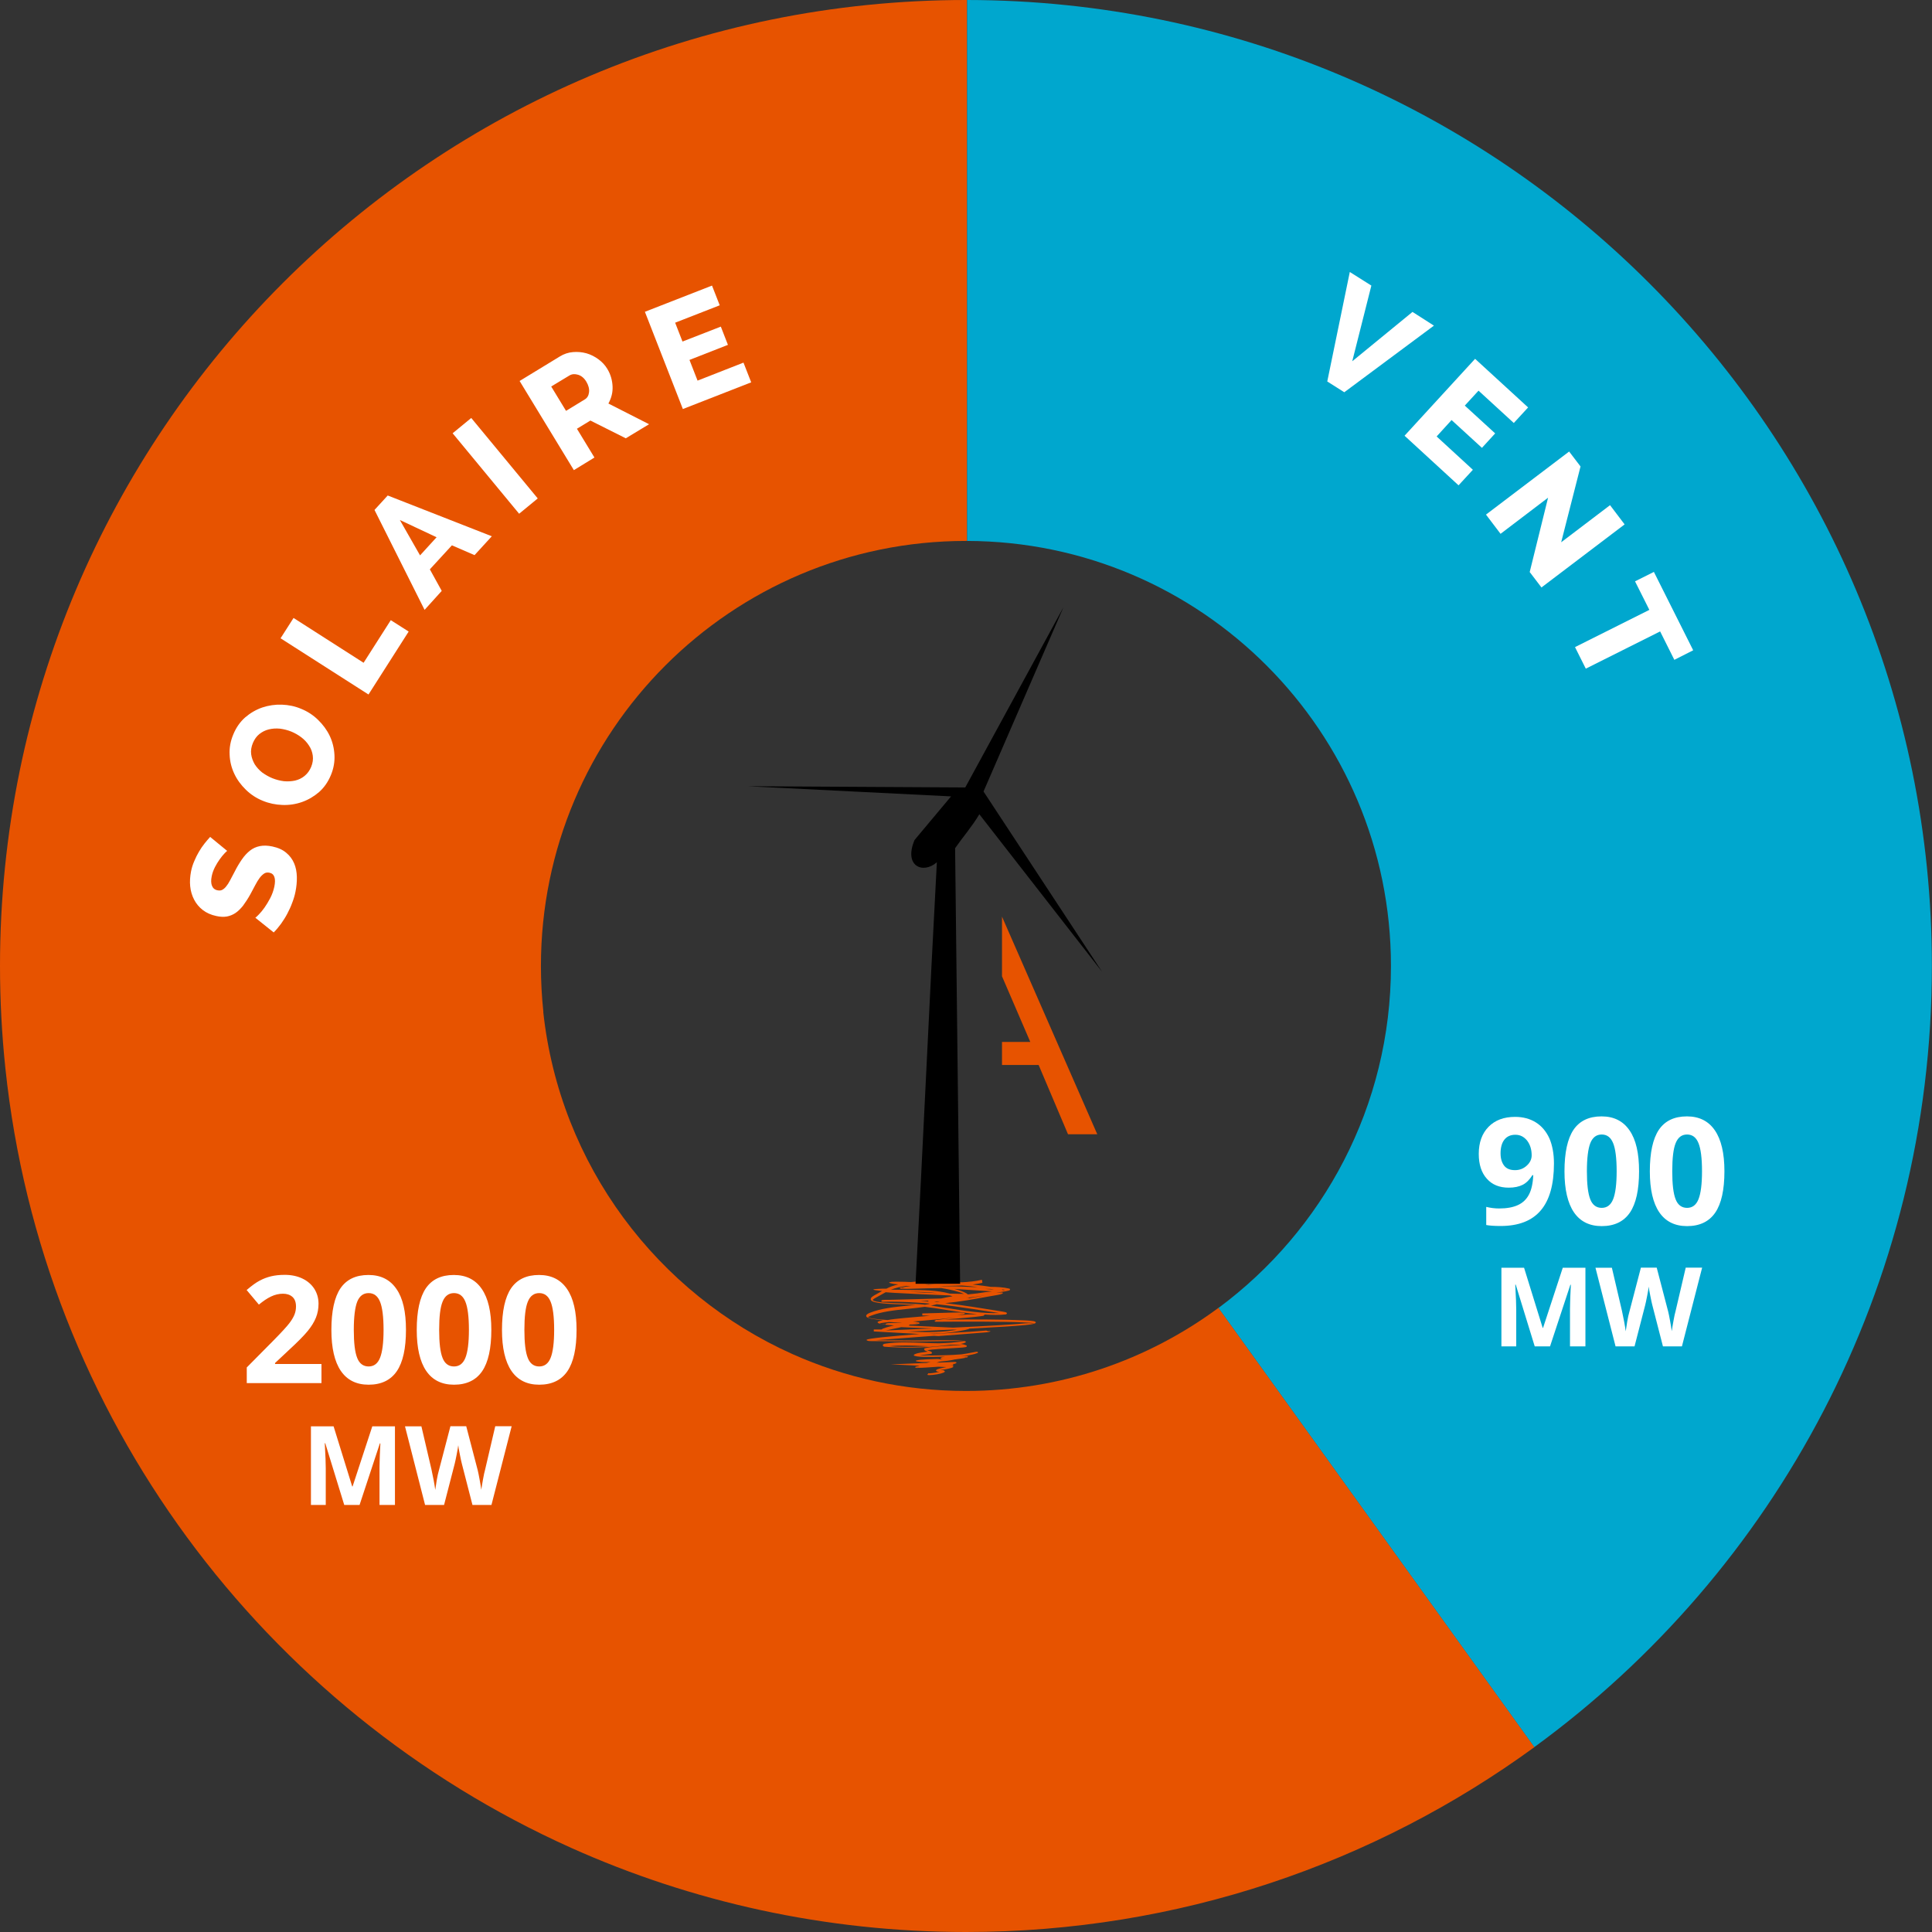 <?xml version="1.0" encoding="utf-8"?>
<!-- Generator: Adobe Illustrator 24.1.2, SVG Export Plug-In . SVG Version: 6.00 Build 0)  -->
<svg version="1.1" id="Capa_1" xmlns="http://www.w3.org/2000/svg" xmlns:xlink="http://www.w3.org/1999/xlink" x="0px" y="0px"
	 viewBox="0 0 1577.6 1577.6" style="enable-background:new 0 0 1577.6 1577.6;" xml:space="preserve">
<rect x="0" y="0" width="1577.6" height="1577.6" fill="#333333" stroke="none"/>
<style type="text/css">
	.st0{fill:#E75300;}
	.st1{fill:#00A7CE;}
	.st2{fill-rule:evenodd;clip-rule:evenodd;}
	.st3{fill-rule:evenodd;clip-rule:evenodd;fill:#E75300;}
	.st4{fill:#FFFFFF;}
	.st5{enable-background:new    ;}
	.st6{fill:none;}
</style>
<g>
	<path class="st0" d="M995,1067.9c-57.7,42.7-129,67.9-206.3,67.9c-50.4,0-98.4-10.8-141.6-30.1c-110.2-49.3-190-154.4-203.5-279.4
		h0.1c-1.3-12.3-2-24.8-2-37.5c0-191.7,155.4-347.1,347.1-347.1c0.3,0,0.6,0,0.9,0V0c-0.3,0-0.6,0-0.9,0C353.1,0,0,353.1,0,788.8
		c0,28.2,1.5,56.1,4.4,83.6h0.2H4.4c30,284.6,211.3,524,462,636.5c98.4,44.1,207.6,68.7,322.4,68.7c173.5,0,333.9-56,464.2-151
		L995,1067.9z"/>
	<path class="st1" d="M789.7,0v441.7l0,0c191.3,0.5,346.1,155.7,346.1,347.1c0,114.4-55.4,215.9-140.8,279.2l0,0l257.9,358.6
		c196.7-143.4,324.6-375.7,324.6-637.8C1577.6,353.5,1224.9,0.5,789.7,0z"/>
	<g>
		<path class="st0" d="M748.7,1117c0,0.2,0.6,0,1.8-0.4C749.4,1116.7,748.7,1116.8,748.7,1117L748.7,1117z M777.1,1115
			c0-0.3-0.2-0.3-0.6-0.1C776.9,1115.1,777.1,1115.3,777.1,1115L777.1,1115z M789,1108.5c-0.1-0.2-0.7-0.1-1.7,0.1
			C788.5,1108.6,789,1108.7,789,1108.5z M769.7,1109.9C769.6,1109.7,769.6,1109.7,769.7,1109.9
			C769.6,1109.9,769.6,1109.9,769.7,1109.9z M796.7,1105.3c0.3,0,0.5,0,0.5-0.2C797.1,1104.8,797,1105,796.7,1105.3z M745.7,1099.8
			c4.3-0.1,8.5-0.2,12.7-0.5l-4.7-0.2c-9.2-0.4-18.6-0.8-27.5,0.2C732.5,1099.8,739.1,1099.9,745.7,1099.8z M709.6,1095.1
			c-0.3,0-0.4,0-0.4,0.1l0,0C709.2,1095.3,709.3,1095.3,709.6,1095.1z M806.9,1087.2c0.2,0.1,0.4,0.2,0.4,0l0,0
			C807.3,1087.2,807.2,1087.2,806.9,1087.2z M783.8,1072.9c1.6-0.1,2.5-0.2,2.5-0.3C786.3,1072.4,785.6,1072.7,783.8,1072.9z
			 M778.2,1085.7c-10.7,0.5-23,1-36.9,1.6c12.3,0.5,24.6,0.9,37-1c1.1-0.2,2.1-0.3,3.1-0.4L778.2,1085.7z M790.1,1085.1h-0.6h-0.1
			C789.8,1085.2,790,1085.1,790.1,1085.1z M735.9,1083.7c-4.5,1-10.1,2.2-12.9,2.8c0.2,0,0.4,0,0.6-0.1c14-0.6,26.6-1.1,37.8-1.6
			L735.9,1083.7z M724.9,1081.4c-0.2-0.2-0.2-0.3-0.2-0.1l0,0C724.7,1081.3,724.8,1081.4,724.9,1081.4z M749.3,1080.3
			c0-0.2-0.6,0-2,0.1C748.6,1080.5,749.3,1080.5,749.3,1080.3z M745.5,1079.1c3.9,0.3,5.4,0.8,5.4,1.4c0,0.7-3.8,1-8.4,1.1l0.1,0.5
			l-0.6,0.3l0,0h-0.1h-0.1l36.4,1.7c31.1-1.5,49.5-2.6,58.8-3.5c4.4-0.4,7.9,0.3,7.3,0c-0.6-0.3-4-0.6-9.4-0.8
			c-15.7-0.7-47-0.7-70.7-0.5l0,0c-0.7,0-1-0.3-1-0.8l0,0c0-0.1,0.4-0.3,1-0.4c-0.1-0.2-0.1-0.3,0-0.3l0,0h1.7
			c3.2-0.6,8.7-1.3,14.6-2c-4.8,0.4-9.6,0.9-14.4,1.5C759.3,1077.8,752.4,1078.6,745.5,1079.1z M734.8,1080c-3-0.2-6-0.3-8.8-0.5
			c-4.7,0.5-7.8,1-7.8,1.4c0,0.1,1.5,0.3,4.9,0.6l0,0l0,0c0-0.6,0.7-1,2.5-1.1c1.3-0.1,5.6-0.2,10.2-0.2h0.7L734.8,1080z
			 M743.2,1054.9c7.2,0.4,14.9,0.7,21.8,1C757.8,1055,750.5,1054.9,743.2,1054.9z M712.6,1061.7L712.6,1061.7L712.6,1061.7
			 M797.8,1073.1c-8.4-0.8-17.1-2.2-25.4-3.5c-6-1-11.9-1.9-17.3-2.5c-4.6,0.7-9.4,1.2-14.1,1.7c-10.6,1.1-21.2,2.2-29.9,5.6
			c-1.6,0.6-2.3,1-2.2,1.1c0.4,1.1,7.3,1.8,16,2.4c5.2-1.1,20.5-2.3,34.6-3.5h0.1l-6.5-0.3v-1.6l25.1-0.7c6.8-0.2,9.7,0.1,9.7,0.8
			l0,0c0,0.5-2.5,0.9-6.6,1.4C786.8,1073.5,792.3,1073.2,797.8,1073.1z M794.5,1068.9c-9.8-1.5-19.6-2.9-29.6-3.9
			c-1.5,0.4-3.1,0.8-4.7,1.1c4,0.6,8.2,1.2,12.5,1.9c14.4,2.3,29.9,4.7,43.1,4.2L794.5,1068.9z M758.1,1062.8l-0.1-0.7l-6.4,0.2
			C753.8,1062.5,755.9,1062.6,758.1,1062.8z M816.7,1056c0.5,0.1,0.7,0.2,0.7,0l0,0C817.3,1056,817.1,1056,816.7,1056z M791,1060.1
			c4.4-0.7,8.9-1.5,13.3-2.3c-3.5,0.5-6.8,1-8.4,1.2l-0.9,0.1l0,0l-6.3,0.7l2.4-0.1l0,0l0,0L791,1060.1z M775.5,1062.3l0.7-0.1h-0.5
			L775.5,1062.3z M768.5,1060.3c3.1-0.7,6.2-1.3,9.3-1.8c-0.8-0.3-1.6-0.5-2.4-0.7c-11.9-0.4-32.4-1.4-45.1-2.1
			c-2.8-0.2-5.2-0.3-7.1-0.5l-8.5,4.7c-1.6,0.9-2.1,1.4-2,1.7c1.1,2,14,2.4,25.8,2.8c6.3,0.2,12.3,0.4,16.2,0.9l0.5,0.1
			c1.3-0.2,2.6-0.4,3.9-0.7c-0.1,0-0.1-0.1-0.2-0.1l0,0c-0.1-0.1-0.2-0.1-0.2-0.2h-0.1c-10.8-0.9-21.6-1.5-32.3-1.5l-4.6,0.1l0,0
			h-0.1c-0.8,0.1-1.4,0-1.6-0.3c-0.6-0.2-0.7-0.5-0.1-0.7c0.2-0.3,0.7-0.6,1.7-0.5l0,0l0,0c0.2,0,0.6-0.1,0.9-0.1l0,0
			c1.3,0,2.5,0,3.8,0L768.5,1060.3z M764.4,1062.9l-1.5,0.4h0.1c1,0,2-0.1,3-0.2l1.5-0.4L764.4,1062.9z M810,1054.5h0.2l-30.9-2
			c4.2,1,7.7,2.3,10.2,3.8c0.3,0.2,0.6,0.4,0.6,0.7c2.7-0.3,5.4-0.6,8.1-0.9C802.1,1055.4,806,1055,810,1054.5L810,1054.5z
			 M808.8,1052.5c-1.5,0-3,0-4.5,0l7.3,0.5C810.8,1052.8,809.8,1052.6,808.8,1052.5z M820.9,1053.3c-1-0.2-2-0.3-3-0.4
			c0.5,0.2,0.8,0.4,1,0.6L820.9,1053.3z M734.7,1051.8L734.7,1051.8L734.7,1051.8c0-0.5,2.6-1,9.1-1.6l-3.9-0.2
			c-4.7,0.7-8.9,1.7-12.4,3.1c2.4,0,5.4,0.1,9,0.1c2.2,0,4.4,0.1,6.7,0.1c10.8,0.1,21.9,0.2,32.4,3c4,0.1,7.1,0.2,8.4,0.2l0,0
			c0.4,0,1,0,1.6,0c0.5,0,1,0.1,1.5,0.1c-4.3-2.1-11.1-3.6-18.4-4.8c-8,0.1-16.3,0.3-22.6,0.5
			C739.4,1052.5,734.8,1052.7,734.7,1051.8z M739.6,1051.4c-2.3,0-3.3,0.1-3.3,0.2l0,0C736.3,1052,737.5,1051.7,739.6,1051.4z
			 M759.6,1048.9c1.5-0.1,3-0.2,4.4-0.3c-3.1,0-6.1,0-9.1,0.1l3.1,0.3L759.6,1048.9z M785.5,1049.7c-3.7,0.2-7.4,0.2-11,0.3
			c-2.4,0-4.8,0.1-7.2,0.1l3.5,0.2l0,0h0.7c6.6,0,12.8,0.1,17.1,0.4c3.1,0.2,6.4,0.3,9.8,0.3C794.4,1050.5,790,1050,785.5,1049.7z
			 M802.2,1047.5c-2.6,0.6-5.3,1.1-8,1.4c3.1,0.3,5.9,0.7,8.6,1c2.3,0.3,4.3,0.6,6.1,0.9c5.2,0,10.4,0.3,15.1,1.4
			c0.6,0.1,0.9,0.5,0.7,1.1l0,0c-0.4,0.8-5.5,1.5-11.4,2.2c3.2-0.2,5.5-0.2,5.6,0.2l0,0c0.1,0.6-1.3,1.2-4.8,1.8
			c-2.7,0.5-5.1,0.9-7.5,1.3c-11.4,2.1-23.2,4.2-34.8,5.3c7.6,0.9,15.3,1.9,22.9,3.1l24,3.8c0.5,0.1,1.8,0.3,2.4,0.5
			c0.2,0.1,0.3,0.1,0.5,0.2c0.8,0.4,0.9,0.9,0.1,1.4c-0.1,0.1-0.3,0.2-0.5,0.2c-5.4,0.6-11.3,0.5-17.4,0.1v0.3
			c0,0.3-0.3,0.5-0.8,0.6v0.2l0,0l0,0h-0.6c-1.3,0.3-3.5,0.5-6.2,0.8c-7,0.8-17.8,1.6-24.7,2.2c22.5-0.2,49.4-0.1,63.5,0.6
			c5.6,0.2,9.3,0.6,10.1,1c2,1.2-0.1,2.2-7.9,2.9c-7.9,0.8-22.4,1.7-45.7,2.9c-0.6,0.6-4,1.4-13,2.8c-6.7,1-13.2,1.4-19.8,1.4
			l4.1,0.2c10.5-0.7,20.8-1.4,28.9-1.8l13-1c0.8-0.1,1.4,0.2,1.8,0.4c1.2,0,1.9,0,2.1,0h0.1l0,0l0,0l0,0c0,0.5-1.2,0.9-3.9,1.1
			l-38.4,3l0,0h-0.1l-3.7-0.2l-4.5,0.3c-17.2,1.3-34.5,2.6-43.2,3.3l31.1,0.2c2.5,0,6.9-0.1,11.9-0.1c13.2-0.2,30.6-0.5,30.8,1.2
			c0.1,0.5-1.2,1.1-4.2,1.7c1.7,0.2,3.2,0.6,4.4,1.1l0,0c0.5,0.2,0.7,0.5,0.4,1.1l0,0c-0.3,0.7-4.6,0.9-10.2,1.2
			c-7.5,0.4-17.5,0.9-21.9,1.8l0.9,0.3c1.3,0.4,2.5,0.8,2.8,1.4c0.2,0.5,0.1,0.9-0.5,1.2h-0.1h-0.1c-4.3,0.5-7.2,0.9-9.2,1.2
			c1.1,0.1,2.4,0.1,3.9,0.1c8.4,0.2,22.4-0.2,30.3-0.9l4.4-0.7c2-0.3,4-0.7,5.5-1c2-0.4,3.2-0.7,3.5,0.1l0,0l0,0
			c0.1,0.7-2.2,1.3-8.2,2.5c-1.1,0.2-2.8,0.4-4.9,0.6l-0.6,0.1c3.1-0.2,5.5-0.2,5.6,0.3l0,0c0.1,0.6-2.8,1.3-10.9,2.3
			c-3.3,0.8-7.9,1.4-12.5,1.8c-0.6,0.3-1.5,0.5-2.4,0.8l14.9-0.6c0.9,0,1.4,0.2,1.4,0.8l0,0c0,0.2-0.5,0.4-1.3,0.6
			c0,0.1,0,0.2,0,0.2h-1l-0.9,0.2c0.5,0.1,0.8,0.3,0.8,0.5l0,0c0,0.3-0.3,0.5-1.1,0.7c0.6,0.1,0.9,0.4,0.9,0.9l0,0
			c-0.1,0.8-2.8,1.4-5.8,2c-3.2,0.6-6.8,1.1-6.8,1.2l0,0c0,0.2,0.8-0.4,2.7-0.4c1.1,0,1.7,0.1,2.1,0.2c1.4,0.6,1.1,1.3-0.3,1.9
			c-0.5,0.2-1.3,0.4-2.2,0.7c-3.6,0.9-9.9,1.7-10.9,1l0.9-1.3c0.6,0.4,5.6-0.3,8.9-1.1c-1.9-0.2-2.7-0.6-2.7-1.1l0,0
			c0-1.1,4.3-2,8-2.7l0.4-0.1l-6.4-0.3l-10.3,0.7c-6.2,0.4-8.8,0.3-8.8-0.3l0,0l0,0l0,0l0,0c0-0.3,1.3-0.7,3.4-1v-0.2l-5.6-0.3
			l-17.7-0.8l17.7-0.7l11.7-0.5l2-0.5l1.2-0.3c-1.6,0.1-3.1,0.1-4.4,0.1l0,0c-1.7,0-3,0-3.7-0.1c-4.4-0.4-5.5-1-1.9-1.5
			c0.1,0,0.3-0.1,0.5-0.1c0.6-0.1,1.2-0.2,1.9-0.2c1.6-0.2,5.6-0.4,12.7-0.6c1.5,0,2.4,0.1,2.9,0.3l2.1-0.2c-1.2,0-2-0.2-2-0.5l0,0
			c-0.1-0.5,0.5-0.9,1.9-1.2l1.9-0.3c-6,0.2-12.2,0.3-16.8,0.2c-2.8-0.1-5-0.2-6.2-0.4c-3.3-0.5-3.7-1.3-0.2-2.4
			c1.3-0.4,4.2-0.9,9-1.5c-1.3-0.4-2.7-0.9-2.9-1.6l0,0c-0.2-0.6,0-1,0.7-1.2l0,0c3.4-1.1,15.1-1.8,23.8-2.3
			c2.4-0.1,4.6-0.2,6.1-0.2c-2.7-0.4-6.1-0.4-9.3-0.3c-2.2,0.3-4.8,0.6-7.6,0.9c-7.4,0.8-15.1,1.3-22.7,1.4
			c-7.8,0.1-15.7-0.1-23.2-0.7c-0.6,0-0.9-0.2-1.2-0.4l0,0c-0.3-0.2-0.4-0.5-0.4-0.9c0-0.2,0.2-0.5,0.4-0.7l0,0
			c0.3-0.2,0.8-0.4,1.5-0.5c10.1-1.6,20.6-1.1,30.9-0.7c4.4,0.2,8.8,0.4,13.1,0.4c1.3,0,3.1-0.1,5.1-0.2c1.5-0.1,3.2-0.2,4.9-0.3
			c7.5-0.9,10.5-1.2,10.4-1.3c0-0.3-16.7,0-29.2,0.2c-5,0.1-9.4,0.1-11.9,0.1l-34.6-0.3c-2.7,0-3.9-0.4-3.9-1l0,0
			c0-1.1,20.7-3.1,43.3-4.8l-37.4-2.1v-1.6h4.2h2.1c1-0.9,5.5-2.2,10.2-3.3c-9.6-0.6-13.4-1.5-13.4-2.6c0-0.6,1.7-1.1,4.4-1.7
			c-7.4-0.6-13-1.5-13.6-3c-0.4-1.1,0.5-2.1,3.1-3.1c8.8-3.5,19.6-4.6,30.3-5.7c2.3-0.2,4.6-0.5,6.8-0.7c-2.8-0.1-6-0.2-9.3-0.3
			c-12.2-0.4-25.6-0.8-27.1-3.6l0,0c-0.6-1.2,0.1-2.4,2.6-3.8l6.5-3.6c-9-0.9-10.1-1.6-0.1-1.9c0.8,0,2,0,3.6,0l0.2-0.1
			c2.6-1.4,5.8-2.5,9.5-3.4l-0.9-0.1c-1.5-0.1-2.4-0.2-2.8-0.3c-4.3-0.8-4.9-1.3-2-1.6c0.2-0.1,0.6-0.2,1.3-0.1
			c0.7,0,1.6-0.1,2.5-0.1c1.6,0,4.2,0,7.4,0.1c1.5,0.1,3.1,0.1,4.8,0.2c12.8-1.4,28.2-0.9,41.6,0.2c5.5-0.3,11-0.8,16.4-2.1
			L802.2,1047.5z"/>
		<path class="st2" d="M788.2,643l80.2-147.2l-65.3,150.5l96.8,147.2L799.7,664.9c-6,10.1-14,19.3-19.8,27.7l4.1,355.7h-36.4
			c5.8-107,11.6-237.2,17.4-344.2c-11.3,9.9-27.3,3.3-18.2-18.2l29.8-35.6L610.4,642L788.2,643z"/>
		<polygon class="st3" points="818.2,850.8 841.3,850.8 818.2,797.2 818.2,748.5 896,926.2 872.1,926.2 848.1,869.6 818.2,869.6 		
			"/>
	</g>
	<g>
		<path class="st4" d="M281.1,1228.9l-15.5-50.4h-0.4c0.6,10.3,0.8,17.1,0.8,20.5v29.9h-12.1v-64.2h18.5l15.2,49.1h0.3l16.1-49.1
			h18.5v64.2h-12.6v-30.4c0-1.4,0-3.1,0.1-5c0-1.9,0.2-6.9,0.6-14.9h-0.4l-16.6,50.3H281.1z"/>
		<path class="st4" d="M401.3,1228.9h-15.5l-8.7-33.8c-0.3-1.2-0.9-3.7-1.6-7.4c-0.8-3.8-1.2-6.3-1.3-7.6c-0.2,1.6-0.6,4.1-1.3,7.6
			c-0.7,3.5-1.2,6-1.6,7.5l-8.7,33.7h-15.5l-16.4-64.2h13.4l8.2,35.1c1.4,6.5,2.5,12.1,3.1,16.8c0.2-1.7,0.6-4.3,1.2-7.8
			s1.2-6.2,1.8-8.2l9.4-36h12.9l9.4,36c0.4,1.6,0.9,4.1,1.5,7.4s1.1,6.2,1.4,8.5c0.3-2.3,0.8-5.1,1.4-8.5s1.2-6.2,1.8-8.3l8.2-35.1
			h13.4L401.3,1228.9z"/>
	</g>
	<g class="st5">
		<path class="st4" d="M262.4,1129.4h-60.9v-12.8l21.9-22.1c6.5-6.6,10.7-11.2,12.7-13.8c2-2.6,3.4-4.9,4.3-7.1
			c0.9-2.2,1.3-4.4,1.3-6.8c0-3.5-1-6.1-2.9-7.8c-1.9-1.7-4.5-2.6-7.7-2.6c-3.4,0-6.7,0.8-9.8,2.3c-3.2,1.5-6.5,3.8-9.9,6.6
			l-10-11.9c4.3-3.7,7.8-6.2,10.7-7.7c2.8-1.5,5.9-2.7,9.2-3.5c3.3-0.8,7.1-1.2,11.2-1.2c5.4,0,10.2,1,14.4,3c4.2,2,7.4,4.8,9.7,8.3
			c2.3,3.6,3.5,7.7,3.5,12.3c0,4-0.7,7.8-2.1,11.3c-1.4,3.5-3.6,7.1-6.6,10.8c-3,3.7-8.2,9-15.6,15.8l-11.2,10.5v0.8h37.9V1129.4z"
			/>
		<path class="st4" d="M331.5,1085.9c0,15.2-2.5,26.5-7.5,33.8c-5,7.3-12.7,11-23,11c-10,0-17.6-3.8-22.7-11.3
			c-5.1-7.5-7.7-18.7-7.7-33.4c0-15.4,2.5-26.7,7.4-34c5-7.3,12.6-10.9,22.9-10.9c10,0,17.6,3.8,22.8,11.4
			C329,1060,331.5,1071.2,331.5,1085.9z M288.9,1085.9c0,10.7,0.9,18.3,2.8,23c1.8,4.6,5,6.9,9.3,6.9c4.3,0,7.4-2.3,9.3-7
			c1.9-4.7,2.9-12.3,2.9-22.9c0-10.7-1-18.4-2.9-23c-1.9-4.7-5-7-9.3-7c-4.3,0-7.4,2.3-9.3,7
			C289.9,1067.5,288.9,1075.2,288.9,1085.9z"/>
		<path class="st4" d="M401.2,1085.9c0,15.2-2.5,26.5-7.5,33.8c-5,7.3-12.7,11-23,11c-10,0-17.6-3.8-22.7-11.3
			c-5.1-7.5-7.7-18.7-7.7-33.4c0-15.4,2.5-26.7,7.4-34c5-7.3,12.6-10.9,22.9-10.9c10,0,17.6,3.8,22.8,11.4
			C398.6,1060,401.2,1071.2,401.2,1085.9z M358.6,1085.9c0,10.7,0.9,18.3,2.8,23c1.8,4.6,5,6.9,9.3,6.9c4.3,0,7.4-2.3,9.3-7
			c1.9-4.7,2.9-12.3,2.9-22.9c0-10.7-1-18.4-2.9-23c-1.9-4.7-5-7-9.3-7c-4.3,0-7.4,2.3-9.3,7
			C359.5,1067.5,358.6,1075.2,358.6,1085.9z"/>
		<path class="st4" d="M470.8,1085.9c0,15.2-2.5,26.5-7.5,33.8c-5,7.3-12.7,11-23,11c-10,0-17.6-3.8-22.7-11.3
			c-5.1-7.5-7.7-18.7-7.7-33.4c0-15.4,2.5-26.7,7.4-34c5-7.3,12.6-10.9,22.9-10.9c10,0,17.6,3.8,22.8,11.4
			C468.2,1060,470.8,1071.2,470.8,1085.9z M428.2,1085.9c0,10.7,0.9,18.3,2.8,23c1.8,4.6,5,6.9,9.3,6.9c4.3,0,7.4-2.3,9.3-7
			c1.9-4.7,2.9-12.3,2.9-22.9c0-10.7-1-18.4-2.9-23c-1.9-4.7-5-7-9.3-7c-4.3,0-7.4,2.3-9.3,7
			C429.1,1067.5,428.2,1075.2,428.2,1085.9z"/>
	</g>
	<g>
		<path class="st4" d="M1253.2,1099.4l-15.5-50.4h-0.4c0.6,10.3,0.8,17.1,0.8,20.5v29.9H1226v-64.2h18.5l15.2,49.1h0.3l16.1-49.1
			h18.5v64.2H1282V1069c0-1.4,0-3.1,0.1-5c0-1.9,0.2-6.9,0.6-14.9h-0.4l-16.6,50.3H1253.2z"/>
		<path class="st4" d="M1373.4,1099.4h-15.5l-8.7-33.8c-0.3-1.2-0.9-3.7-1.6-7.4c-0.8-3.8-1.2-6.3-1.3-7.6c-0.2,1.6-0.6,4.1-1.3,7.6
			c-0.7,3.5-1.2,6-1.6,7.5l-8.7,33.7h-15.5l-16.4-64.2h13.4l8.2,35.1c1.4,6.5,2.5,12.1,3.1,16.8c0.2-1.7,0.6-4.3,1.2-7.8
			s1.2-6.2,1.8-8.2l9.4-36h12.9l9.4,36c0.4,1.6,0.9,4.1,1.5,7.4s1.1,6.2,1.4,8.5c0.3-2.3,0.8-5.1,1.4-8.5s1.2-6.2,1.8-8.3l8.2-35.1
			h13.4L1373.4,1099.4z"/>
	</g>
	<g class="st5">
		<path class="st4" d="M1268.9,950c0,17.2-3.6,30-10.8,38.4c-7.2,8.5-18.2,12.7-32.8,12.7c-5.2,0-9.1-0.3-11.7-0.8v-14.8
			c3.3,0.8,6.8,1.3,10.5,1.3c6.2,0,11.2-0.9,15.2-2.7c4-1.8,7-4.6,9.1-8.5c2.1-3.9,3.3-9.2,3.6-16h-0.7c-2.3,3.7-5,6.4-8,7.9
			c-3,1.5-6.8,2.3-11.3,2.3c-7.6,0-13.6-2.4-17.9-7.3c-4.4-4.9-6.6-11.6-6.6-20.3c0-9.3,2.7-16.7,8-22.1c5.3-5.4,12.5-8.1,21.7-8.1
			c6.4,0,12.1,1.5,16.9,4.5c4.8,3,8.5,7.4,11.1,13.1C1267.6,935.2,1268.9,942.1,1268.9,950z M1237.4,926.6c-3.8,0-6.8,1.3-8.9,3.9
			s-3.2,6.4-3.2,11.3c0,4.2,1,7.5,2.9,10c1.9,2.5,4.9,3.7,8.9,3.7c3.7,0,6.9-1.2,9.6-3.7c2.7-2.4,4-5.3,4-8.4c0-4.7-1.2-8.7-3.7-12
			C1244.4,928.2,1241.3,926.6,1237.4,926.6z"/>
		<path class="st4" d="M1338.4,956.4c0,15.2-2.5,26.5-7.5,33.8c-5,7.3-12.7,11-23,11c-10,0-17.6-3.8-22.7-11.3
			c-5.1-7.5-7.7-18.7-7.7-33.4c0-15.4,2.5-26.7,7.4-34c5-7.3,12.6-10.9,22.9-10.9c10,0,17.6,3.8,22.8,11.4
			C1335.9,930.6,1338.4,941.7,1338.4,956.4z M1295.8,956.4c0,10.7,0.9,18.3,2.8,23c1.8,4.6,5,6.9,9.3,6.9c4.3,0,7.4-2.3,9.3-7
			c1.9-4.7,2.9-12.3,2.9-22.9c0-10.7-1-18.4-2.9-23c-1.9-4.7-5-7-9.3-7c-4.3,0-7.4,2.3-9.3,7C1296.8,938,1295.8,945.7,1295.8,956.4z
			"/>
		<path class="st4" d="M1408.1,956.4c0,15.2-2.5,26.5-7.5,33.8c-5,7.3-12.7,11-23,11c-10,0-17.6-3.8-22.7-11.3
			c-5.1-7.5-7.7-18.7-7.7-33.4c0-15.4,2.5-26.7,7.4-34c5-7.3,12.6-10.9,22.9-10.9c10,0,17.6,3.8,22.8,11.4
			S1408.1,941.7,1408.1,956.4z M1365.5,956.4c0,10.7,0.9,18.3,2.8,23c1.8,4.6,5,6.9,9.3,6.9c4.3,0,7.4-2.3,9.3-7
			c1.9-4.7,2.9-12.3,2.9-22.9c0-10.7-1-18.4-2.9-23c-1.9-4.7-5-7-9.3-7c-4.3,0-7.4,2.3-9.3,7C1366.4,938,1365.5,945.7,1365.5,956.4z
			"/>
	</g>
	<path id="SVGID_x5F_1_x5F_" class="st6" d="M497.2,1251.1C241.6,1089.9,165,752.3,326.1,496.9c161-255.3,498.8-331.6,754.3-170.5
		c255.6,161.2,332.2,498.8,171.1,754.2C1090.5,1336,752.8,1412.3,497.2,1251.1z"/>
	<path id="SVGID_x5F_2_x5F_" class="st6" d="M471.9,339.8c248.2-175.2,591.2-116.1,766.2,131.8c175,248,115.7,591-132.5,766.1
		s-591.2,116.1-766.2-131.8S223.7,515,471.9,339.8z"/>
</g>
<g>
	<path class="st4" d="M185.5,694.8c-0.4,0.2-1.1,1-2.3,2.2c-1.2,1.2-2.4,2.8-3.8,4.7s-2.7,4.1-3.9,6.4c-1.2,2.4-2.1,4.8-2.6,7.3
		c-0.7,3.3-0.6,5.9,0.2,7.9c0.8,2,2.3,3.3,4.6,3.7c1.4,0.3,2.7,0.2,3.8-0.4c1.1-0.6,2.2-1.5,3.2-2.8c1.1-1.3,2.1-2.9,3.2-5
		c1.1-2,2.3-4.4,3.7-7c1.9-3.8,3.9-7.1,5.9-10c2-2.9,4.2-5.3,6.6-7.2c2.4-1.9,5.1-3.1,8.1-3.7c3-0.6,6.4-0.5,10.2,0.3
		c4.7,1,8.5,2.7,11.4,5.2c2.9,2.4,5,5.3,6.4,8.6c1.4,3.3,2.1,7,2.2,11c0.1,4-0.3,8-1.1,12c-0.6,3.1-1.5,6.1-2.7,9.2
		c-1.1,3.1-2.5,6-4,8.9c-1.5,2.9-3.3,5.6-5.1,8.2c-1.9,2.6-3.9,5-6,7.1l-15-12c0.5-0.3,1.4-1.2,2.9-2.7c1.5-1.5,3-3.4,4.6-5.6
		c1.6-2.3,3.2-4.9,4.7-7.8c1.5-2.9,2.6-6,3.3-9.2c1.4-6.8,0.1-10.7-4.1-11.5c-1.6-0.3-3-0.1-4.2,0.7c-1.2,0.8-2.5,2-3.7,3.6
		c-1.2,1.6-2.4,3.6-3.6,5.9c-1.2,2.3-2.6,4.8-4,7.5c-2,3.6-4,6.6-5.9,9.2c-2,2.5-4,4.5-6.2,6c-2.2,1.5-4.6,2.4-7.1,2.9
		c-2.5,0.4-5.4,0.3-8.5-0.4c-4.4-0.9-8.1-2.6-11.1-4.9s-5.4-5.2-7.1-8.5c-1.7-3.3-2.8-6.9-3.2-10.9c-0.4-4-0.1-8,0.7-12.2
		c0.6-3,1.5-5.8,2.7-8.5c1.1-2.7,2.4-5.2,3.8-7.6c1.4-2.4,2.9-4.6,4.5-6.6c1.6-2,3.1-3.8,4.6-5.4L185.5,694.8z"/>
	<path class="st4" d="M270.2,632.9c-2.3,5.6-5.6,10.3-9.7,13.9c-4.2,3.6-8.8,6.3-13.9,8.1c-5.1,1.8-10.4,2.6-16,2.4
		c-5.6-0.2-10.9-1.3-16-3.4c-5.2-2.1-9.8-5.1-13.8-9c-4-3.9-7.2-8.2-9.5-13.1c-2.3-4.9-3.6-10.1-3.8-15.6c-0.3-5.5,0.7-11,3-16.5
		c2.3-5.6,5.6-10.3,9.7-13.9c4.2-3.6,8.8-6.3,14-8.1c5.1-1.7,10.5-2.5,16-2.3c5.5,0.2,10.8,1.3,15.7,3.4c5.2,2.1,9.8,5.1,13.8,9
		c4,3.9,7.2,8.2,9.5,13c2.3,4.8,3.6,10,3.9,15.6C273.4,621.9,272.5,627.4,270.2,632.9z M222.5,635.5c3,1.2,6.2,2,9.3,2.4
		c3.2,0.3,6.2,0.1,9.1-0.5c2.9-0.7,5.5-1.9,7.8-3.8c2.3-1.9,4.1-4.3,5.4-7.4c1.3-3.2,1.7-6.2,1.3-9.2c-0.4-2.9-1.4-5.7-3.1-8.2
		c-1.6-2.5-3.7-4.8-6.2-6.7c-2.5-1.9-5.3-3.5-8.2-4.7c-3-1.2-6.1-2-9.3-2.4c-3.2-0.3-6.2-0.1-9.1,0.6c-2.9,0.7-5.4,2-7.7,3.8
		c-2.3,1.8-4,4.3-5.3,7.3c-1.3,3.2-1.8,6.2-1.4,9.2c0.4,2.9,1.4,5.6,2.9,8.2c1.6,2.5,3.6,4.7,6.1,6.7
		C216.8,632.7,219.5,634.3,222.5,635.5z"/>
	<path class="st4" d="M300.9,567.1l-71.8-45.9l10.6-16.6l57.2,36.6l22.2-34.8l14.6,9.3L300.9,567.1z"/>
	<path class="st4" d="M346.7,498l-40.9-81.6l10.8-11.8l85,33.3l-14.1,15.4l-18.5-8L351,464.9l9.7,17.6L346.7,498z M326.5,424.6
		l16.5,28.9l13.5-14.8L326.5,424.6z"/>
	<path class="st4" d="M423.9,419.5l-54.3-65.7l15.2-12.5l54.3,65.7L423.9,419.5z"/>
	<path class="st4" d="M468.6,383.9l-44.3-72.8l32.8-20c3.4-2.1,7-3.3,10.8-3.6s7.4,0,11,1c3.5,1,6.8,2.7,9.8,4.9
		c3,2.2,5.4,4.8,7.2,7.8c1.4,2.3,2.4,4.6,3.1,7c0.7,2.4,1.1,4.9,1.2,7.3c0.1,2.5-0.1,4.9-0.7,7.2c-0.6,2.4-1.5,4.6-2.7,6.8
		l33.2,16.9l-19,11.5l-28.9-14.5l-11,6.7l14.3,23.5L468.6,383.9z M462.2,335.5l15.4-9.4c2-1.2,3.1-3.2,3.4-5.9
		c0.3-2.8-0.5-5.6-2.2-8.5c-1.8-3-4.1-4.9-6.8-5.7c-2.7-0.8-5-0.6-7,0.6l-14.9,9L462.2,335.5z"/>
	<path class="st4" d="M607.1,296.1l6.3,16.1L557.6,334l-31-79.4l54.8-21.4l6.3,16.1l-36.4,14.2l6,15.4l31.3-12.2l5.8,14.9L563,293.9
		l6.6,16.9L607.1,296.1z"/>
</g>
<g>
	<path class="st4" d="M1119.8,233.2l-15.6,61.8l49.2-40.3l17.5,11.2l-73.2,54.4l-13.9-8.8l18.4-89.4L1119.8,233.2z"/>
	<path class="st4" d="M1202.7,383.6l-11.7,12.7l-44.1-40.5l57.6-62.8l43.3,39.7l-11.7,12.7l-28.8-26.4l-11.2,12.2l24.8,22.7
		l-10.8,11.8l-24.8-22.7l-12.2,13.4L1202.7,383.6z"/>
	<path class="st4" d="M1264.1,406.4l-38.8,29.5l-11.9-15.7l67.9-51.5l9.3,12.2l-15.8,61.9l39.9-30.3l11.9,15.7l-67.9,51.5l-9.6-12.6
		L1264.1,406.4z"/>
	<path class="st4" d="M1367.2,538.8l-11.6-23.2l-60.7,30.4l-8.8-17.6l60.7-30.4l-11.7-23.3l15.4-7.7l32.1,64L1367.2,538.8z"/>
</g>
</svg>
